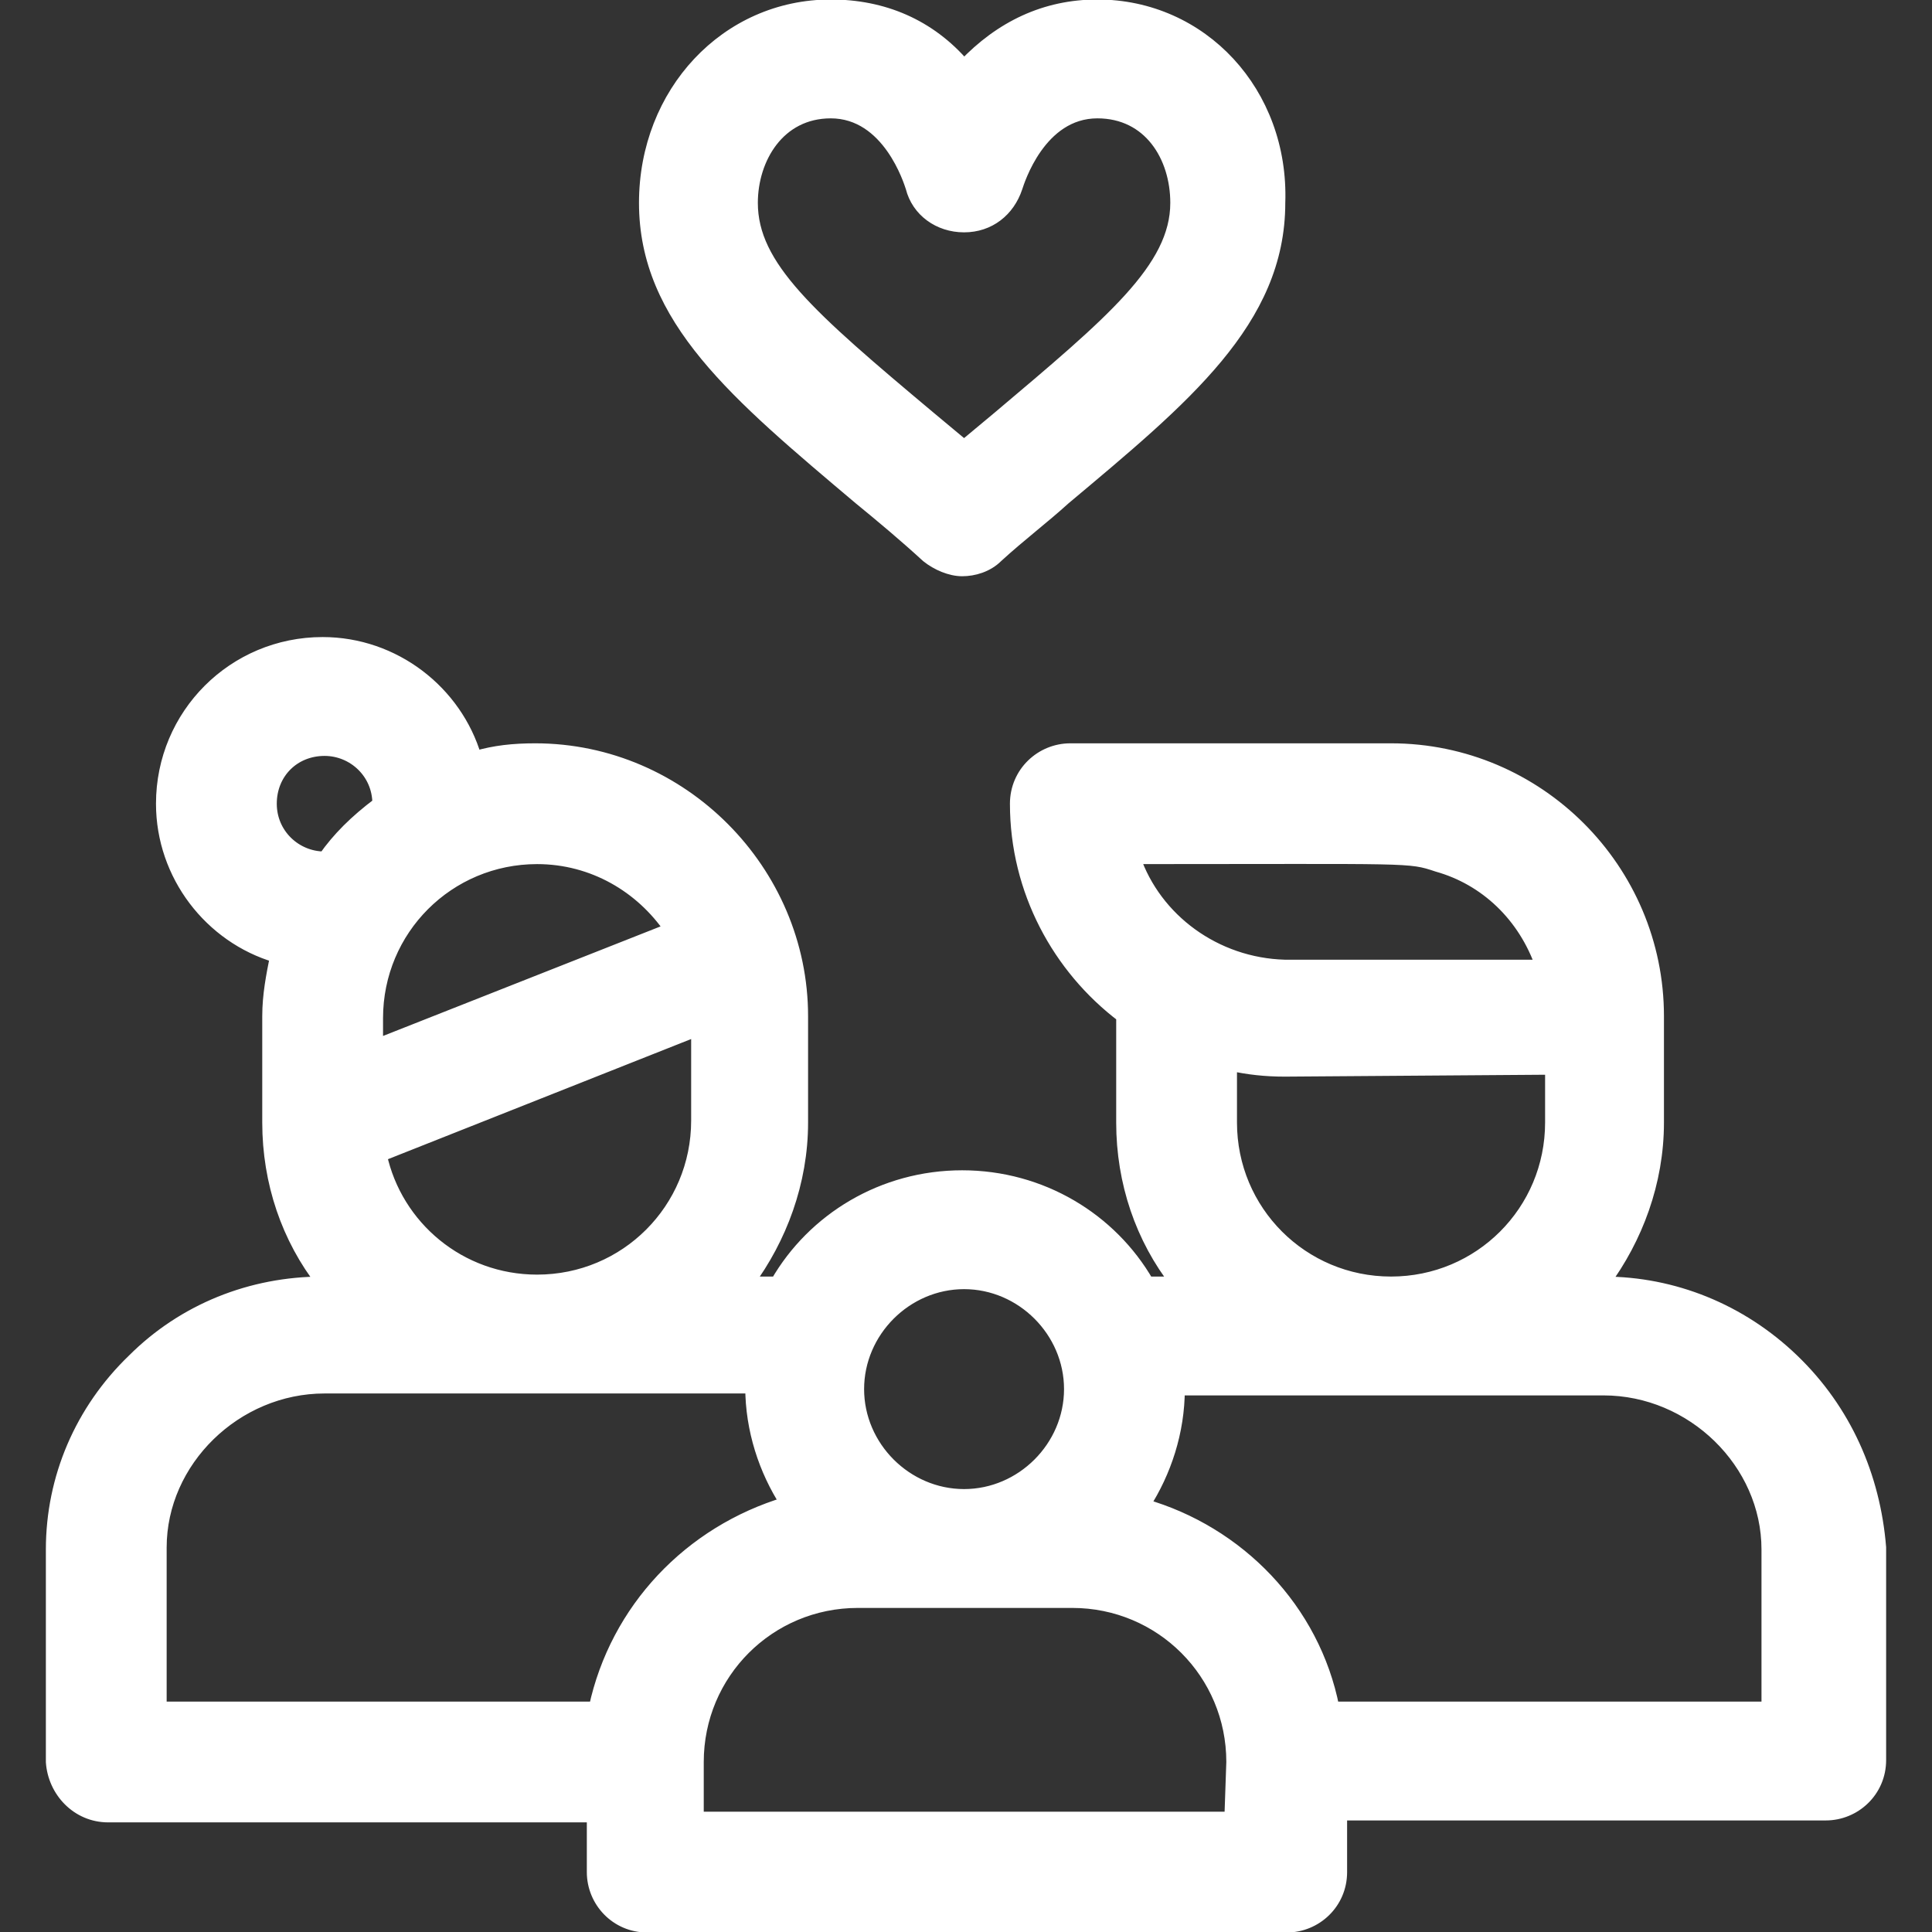 <?xml version="1.0" encoding="utf-8"?>
<!-- Generator: Adobe Illustrator 24.2.3, SVG Export Plug-In . SVG Version: 6.00 Build 0)  -->
<svg version="1.1" id="Layer_1" xmlns="http://www.w3.org/2000/svg" xmlns:xlink="http://www.w3.org/1999/xlink" x="0px" y="0px"
	 viewBox="0 0 100 100" style="enable-background:new 0 0 100 100;" xml:space="preserve">
<rect x="0" y="0" width="100" height="100" fill="#333333" stroke="none"/>
<style type="text/css">
	.st0{fill:#FFFFFF;stroke:#FFFFFF;stroke-width:0.652;stroke-miterlimit:10;}
</style>
<g>
	<g>
		<g>
			<path class="st0" d="M56.8,0.3c-2.7,0-5,1.1-6.9,3.1c-1.8-2.1-4.2-3.1-6.9-3.1c-5.4,0-9.6,4.5-9.6,10.2c0,6,4.7,9.9,11.1,15.3
				c1.1,0.9,2.3,1.9,3.5,3c0.5,0.4,1.2,0.7,1.8,0.7s1.3-0.2,1.8-0.7c1.2-1.1,2.4-2,3.5-3c6.2-5.2,11.1-9.2,11.1-15.3
				C66.4,4.8,62.2,0.3,56.8,0.3z M51.7,21.6c-0.6,0.5-1.2,1-1.8,1.5c-0.6-0.5-1.2-1-1.8-1.5c-6.2-5.2-9.2-7.8-9.2-11.1
				c0-2.3,1.4-4.7,4.1-4.7c3,0,4.1,3.6,4.2,3.9c0.3,1.2,1.4,2,2.7,2c1.3,0,2.3-0.8,2.7-2c0.1-0.3,1.2-3.9,4.2-3.9
				c2.7,0,4.1,2.3,4.1,4.7C60.9,13.9,57.5,16.7,51.7,21.6z"/>
		</g>
	</g>
	<g>
		<g>
			<path class="st0" d="M92.8,70.4c-2.7-2.6-6.2-4-9.8-4l0,0c1.7-2.3,2.8-5.2,2.8-8.3v-5.5c0-7.6-6.2-13.8-13.8-13.8H55.4
				c-1.5,0-2.8,1.2-2.8,2.8c0,4.5,2.2,8.5,5.5,11l0,0v5.5c0,3.1,1,6,2.8,8.3h-1.5c-1.9-3.3-5.5-5.5-9.6-5.5s-7.7,2.2-9.6,5.5h-1.5
				c1.7-2.3,2.8-5.2,2.8-8.3v-5.5c0-7.5-6.2-13.8-13.8-13.8c-1.1,0-2.1,0.1-3.1,0.4c-1-3.4-4.2-5.9-7.9-5.9c-4.6,0-8.3,3.7-8.3,8.3
				c0,3.7,2.5,6.9,5.9,7.9c-0.2,1-0.4,2-0.4,3.1v5.5l0,0l0,0c0,3.1,1,6,2.8,8.3l0,0c-3.7,0-7.2,1.4-9.8,4c-2.7,2.6-4.2,6.1-4.2,9.8
				v11C2.8,92.7,4,94,5.6,94h25.1v2.9c0,1.5,1.2,2.8,2.8,2.8h33.1c1.5,0,2.8-1.2,2.8-2.8v-3h25.1c1.5,0,2.8-1.2,2.8-2.8v-11
				C97,76.4,95.5,73,92.8,70.4z M58.7,44.4c14.5,0,14.2-0.1,15.7,0.4c2.5,0.7,4.5,2.6,5.4,5.2H66.5C62.9,49.9,59.8,47.6,58.7,44.4z
				 M80.3,55.3v2.8c0,4.6-3.7,8.3-8.3,8.3c-4.6,0-8.3-3.7-8.3-8.3v-3c0.9,0.2,1.8,0.3,2.8,0.3L80.3,55.3L80.3,55.3z M49.9,66.4
				c3,0,5.5,2.5,5.5,5.5c0,3-2.5,5.5-5.5,5.5c-3,0-5.5-2.5-5.5-5.5C44.4,68.9,46.9,66.4,49.9,66.4z M27.8,44.4
				c2.9,0,5.4,1.5,6.9,3.7l-15.2,6v-1.4C19.5,48.1,23.2,44.4,27.8,44.4z M36.1,53.3V58c0,4.6-3.7,8.3-8.3,8.3c-4,0-7.3-2.8-8.1-6.5
				L36.1,53.3z M16.8,44.4c-1.5,0-2.8-1.2-2.8-2.8c0-1.6,1.2-2.8,2.8-2.8c1.5,0,2.8,1.2,2.8,2.8l0,0C18.4,42.5,17.5,43.4,16.8,44.4
				L16.8,44.4z M30.8,88.4H8.3v-8.3c0-4.5,3.9-8.3,8.5-8.3h22.1c0,2.2,0.7,4.3,1.8,6C35.7,79.3,31.9,83.3,30.8,88.4z M63.7,94.1
				H36.1v-2.9c0-4.6,3.7-8.3,8.3-8.3h11.1c4.6,0,8.3,3.7,8.3,8.3L63.7,94.1L63.7,94.1z M91.5,88.4H69c-1-5.1-4.9-9.1-9.8-10.5
				c1.1-1.7,1.8-3.8,1.8-6H83c4.6,0,8.5,3.8,8.5,8.3V88.4z"/>
		</g>
	</g>
</g>
</svg>
